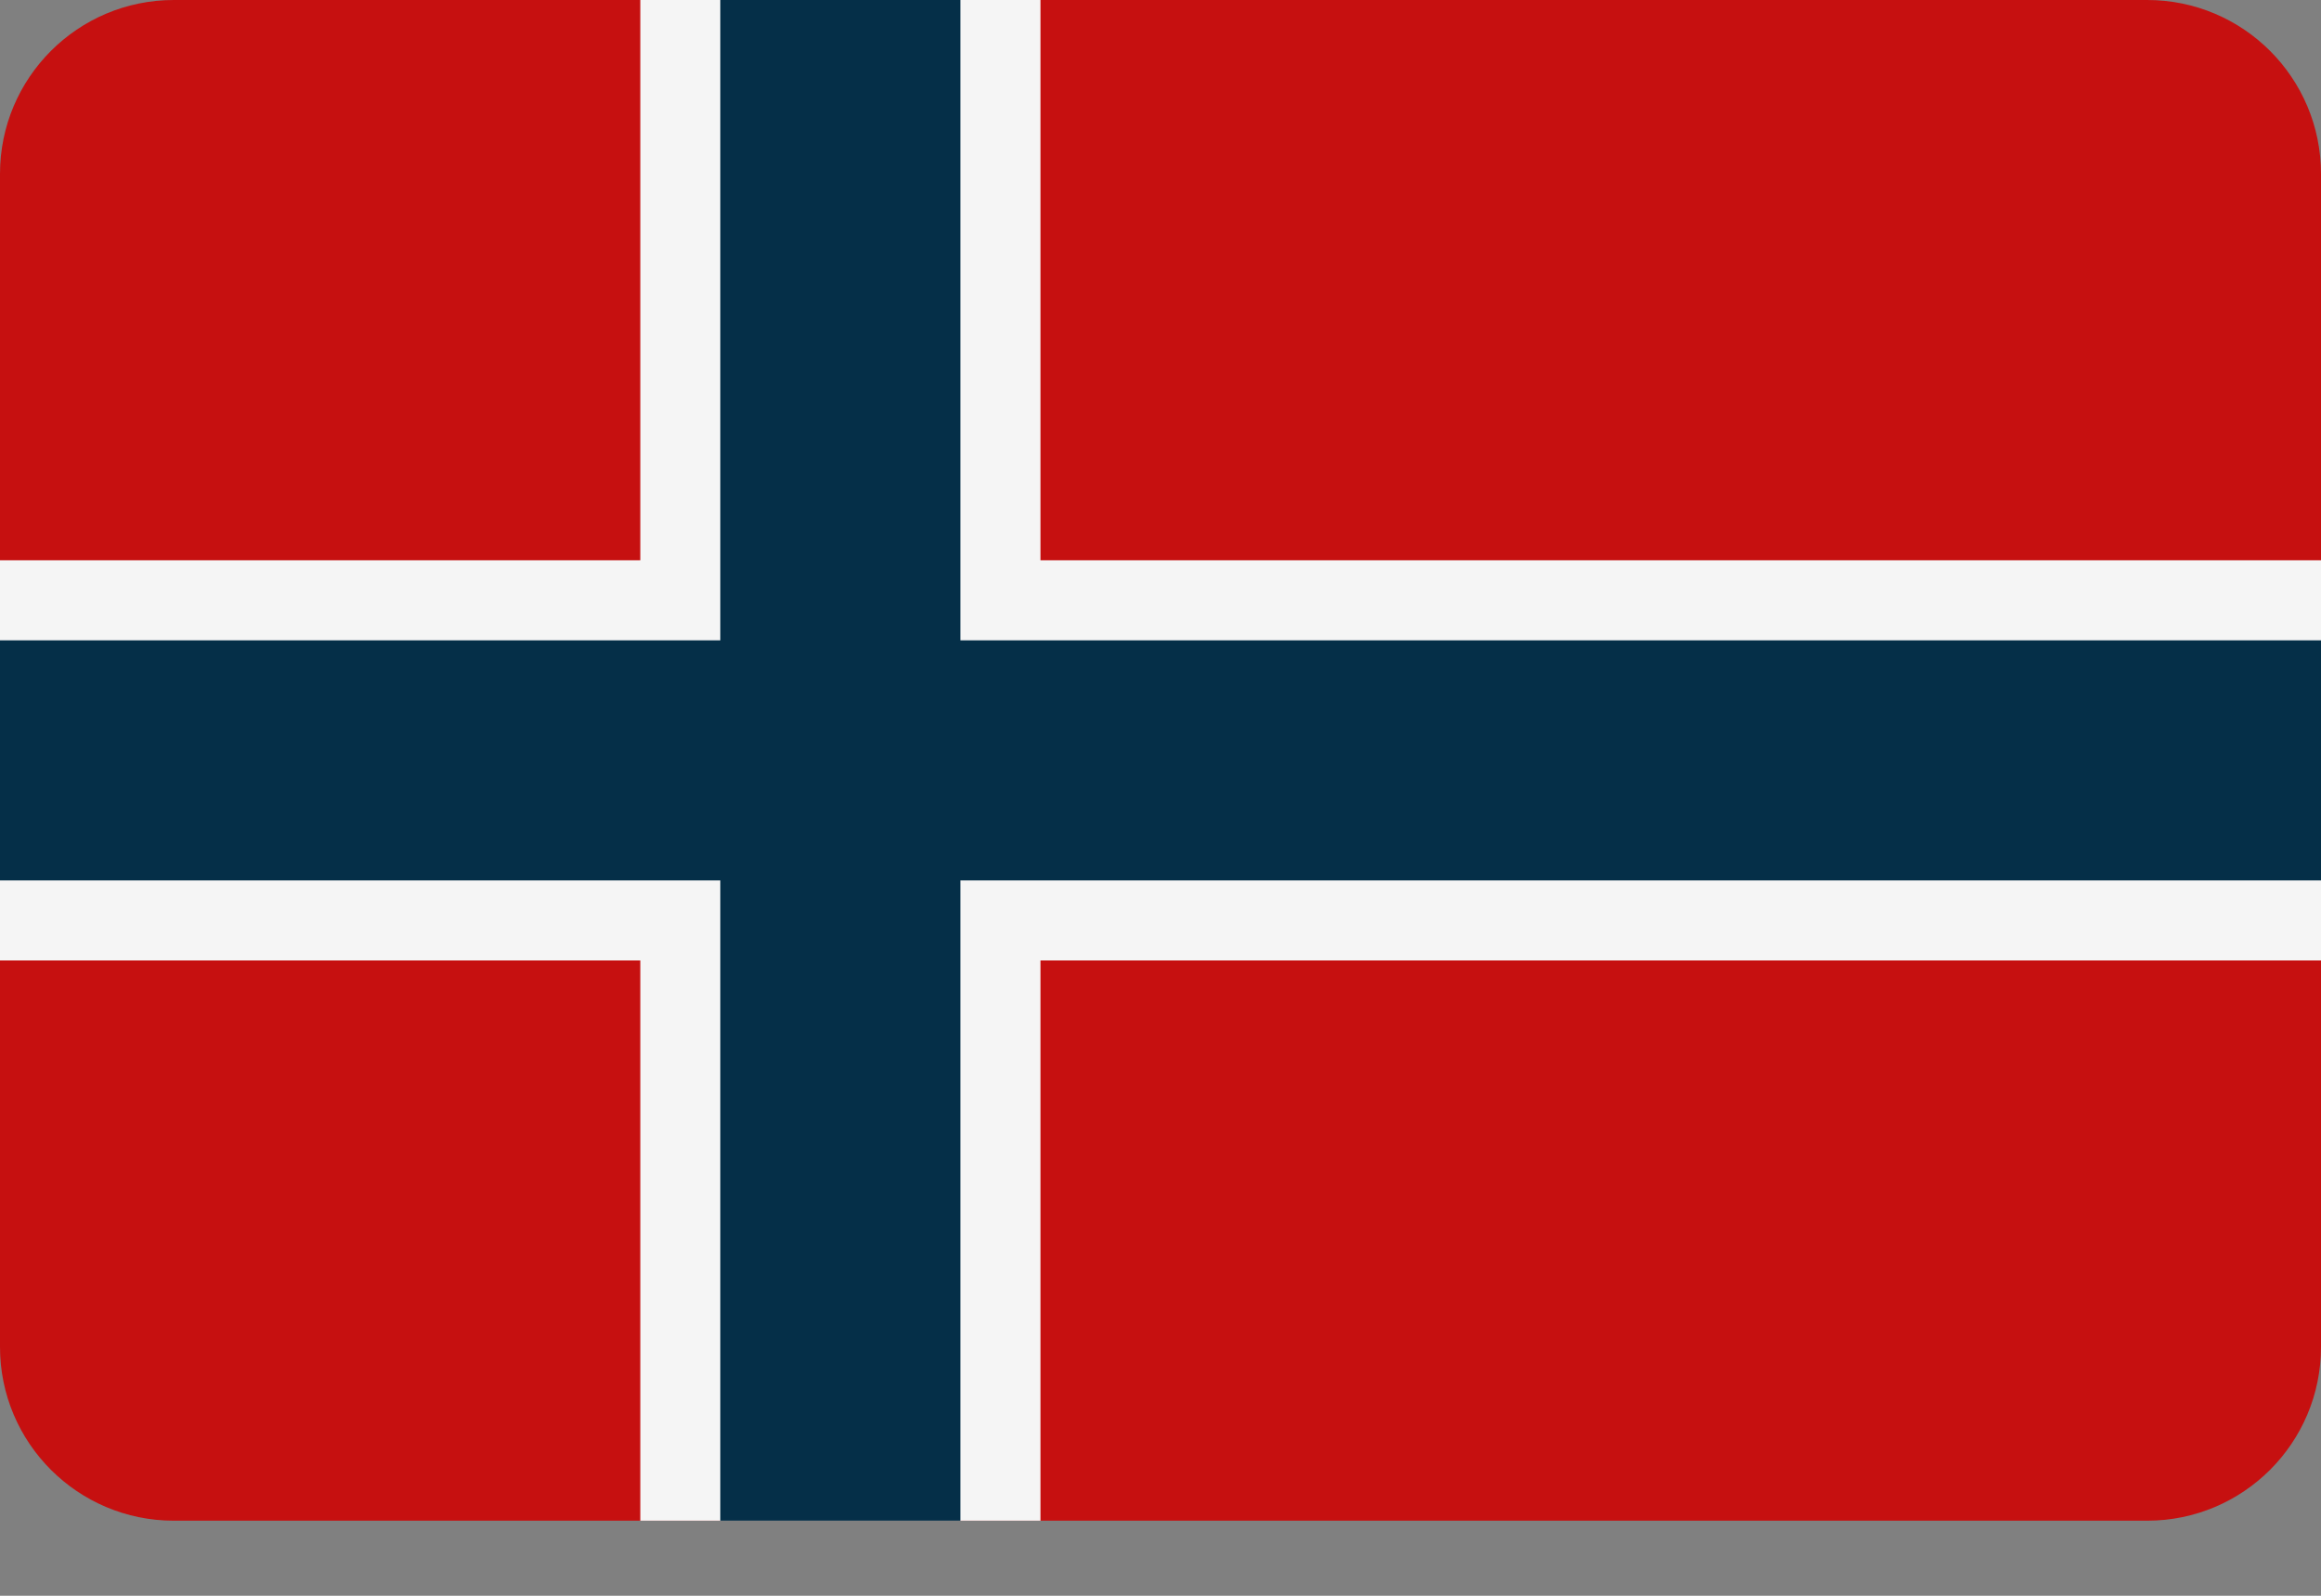 <?xml version="1.0" encoding="utf-8" ?>
<svg xmlns="http://www.w3.org/2000/svg" xmlns:xlink="http://www.w3.org/1999/xlink" width="32" height="22">
	<rect width="100%" height="100%" fill="#808080" stroke="none"/>
	<path fill="#C61010" d="M29.603 20.965L2.397 20.965C1.073 20.965 0 19.893 0 18.569L0 2.397C0 1.073 1.073 0 2.397 0L29.603 0C30.927 0 32 1.073 32 2.397L32 18.569C32 19.893 30.927 20.965 29.603 20.965Z"/>
	<path fill="#F5F5F5" d="M32 7.724L14.345 7.724L14.345 0L8.828 0L8.828 7.724L0 7.724L0 13.241L8.828 13.241L8.828 20.965L14.345 20.965L14.345 13.241L32 13.241L32 7.724Z"/>
	<path fill="#052F48" d="M32 8.828L13.241 8.828L13.241 0L9.931 0L9.931 8.828L0 8.828L0 12.138L9.931 12.138L9.931 20.965L13.241 20.965L13.241 12.138L32 12.138L32 8.828Z"/>
</svg>
